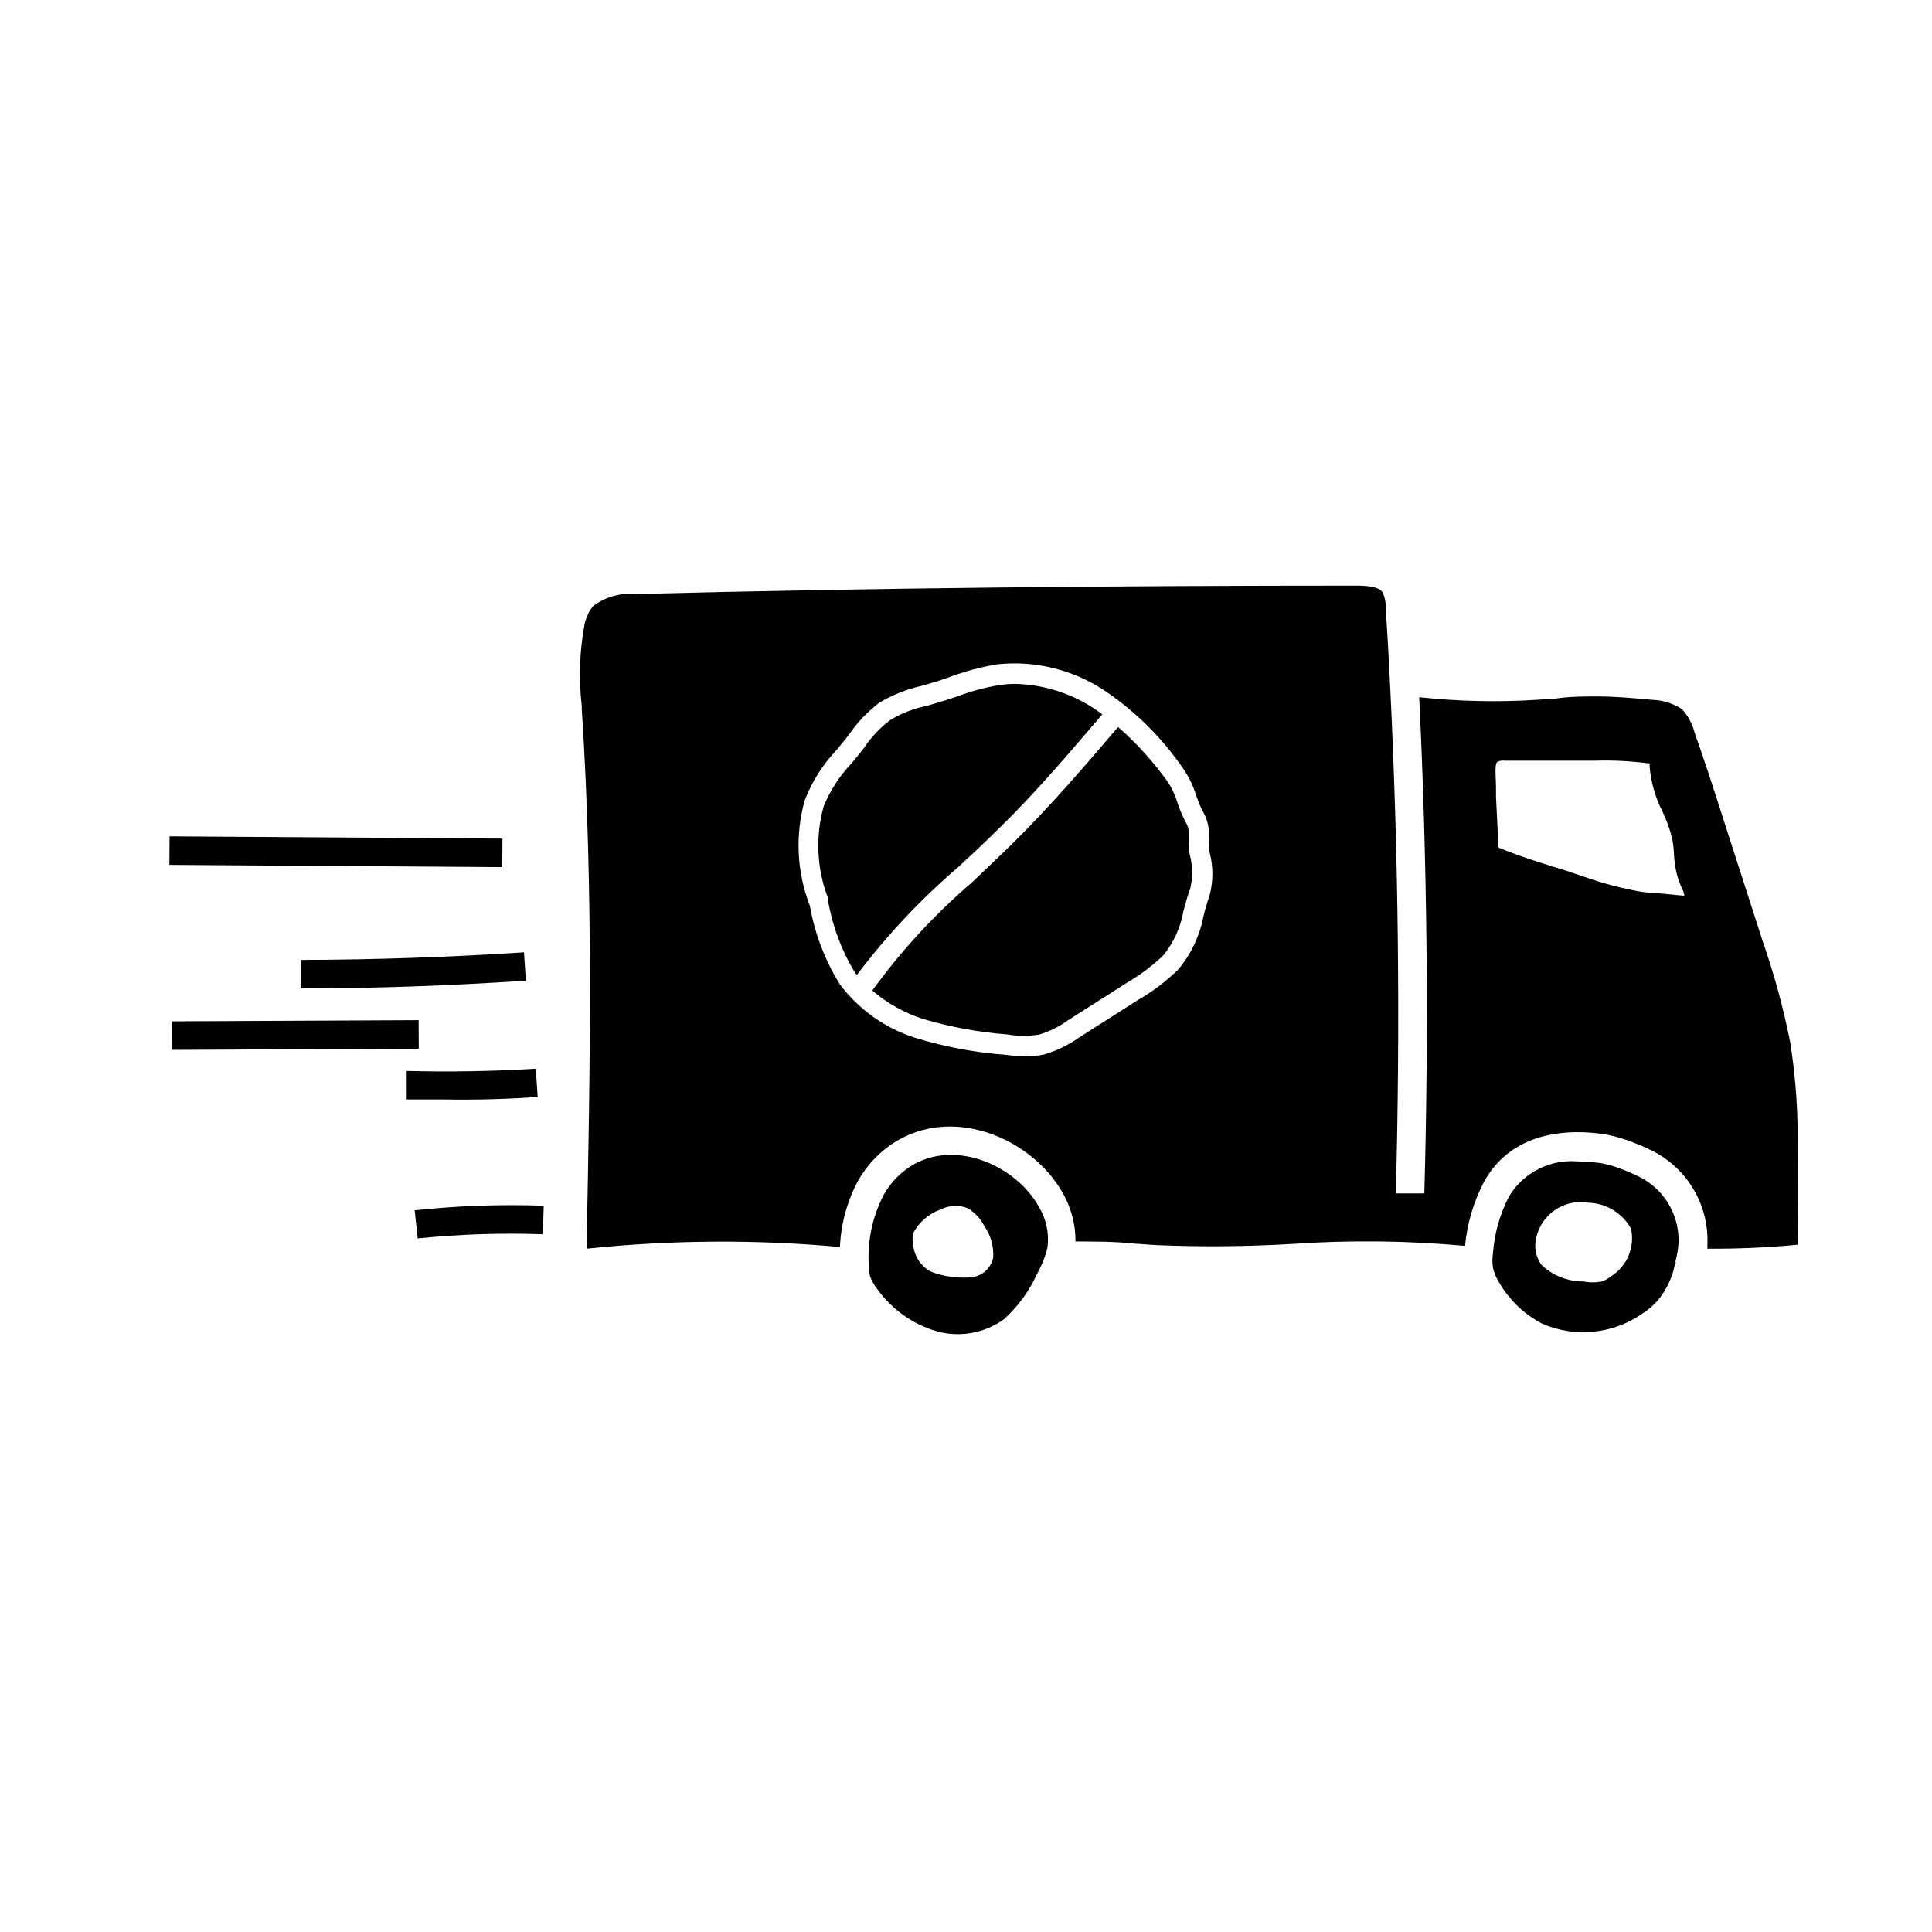 <?xml version="1.0" encoding="UTF-8"?>
<!-- Uploaded to: ICON Repo, www.svgrepo.com, Generator: ICON Repo Mixer Tools -->
<svg fill="#000000" width="800px" height="800px" version="1.1" viewBox="144 144 512 512" xmlns="http://www.w3.org/2000/svg">
 <g>
  <path d="m552.75 494.82c8.684 3.742 18.688 2.731 26.449-2.672 1.559-0.984 2.965-2.191 4.184-3.578 1.902-2.344 3.309-5.051 4.129-7.957 0-0.555 0.352-1.109 0.504-1.613 0.152-0.504 0-0.504 0-0.754v-0.004c0.414-1.516 0.684-3.066 0.809-4.633 0.16-3.394-0.594-6.766-2.191-9.762-1.598-3-3.973-5.508-6.879-7.266-1.621-0.914-3.305-1.703-5.039-2.371-2.07-0.891-4.231-1.551-6.449-1.965-2.019-0.281-4.055-0.434-6.094-0.453-3.598-0.324-7.215 0.367-10.441 2-3.223 1.629-5.926 4.129-7.797 7.223-2.441 4.691-3.898 9.836-4.281 15.113-0.199 1.285-0.199 2.594 0 3.879 0.27 1.188 0.73 2.328 1.359 3.375 2.695 4.887 6.781 8.867 11.738 11.438zm-1.613-22.926c1.453-6.223 7.504-10.242 13.805-9.168 4.707 0.133 8.996 2.738 11.285 6.852 1.07 4.805-0.934 9.773-5.039 12.496-0.789 0.637-1.672 1.145-2.617 1.512-1.664 0.328-3.375 0.328-5.039 0-4.133 0.023-8.109-1.566-11.082-4.434-1.477-2.113-1.957-4.762-1.312-7.258z"/>
  <path d="m392.14 496.78c6.148 1.73 12.75 0.562 17.934-3.176 3.746-3.394 6.746-7.531 8.816-12.141 1.246-2.188 2.16-4.547 2.723-7.004 0.453-3.82-0.418-7.68-2.469-10.934-5.996-10.48-21.363-17.383-32.848-11.035l-0.004 0.004c-3.438 1.938-6.266 4.797-8.16 8.262-2.844 5.535-4.199 11.719-3.93 17.938-0.043 1.219 0.094 2.441 0.402 3.625 0.438 1.188 1.07 2.293 1.863 3.277 3.832 5.367 9.348 9.305 15.672 11.184zm-6.144-25.996h-0.004c1.562-2.91 4.148-5.133 7.254-6.25 2.246-1.133 4.863-1.262 7.207-0.352 1.898 1.148 3.434 2.805 4.434 4.785 1.688 2.449 2.504 5.394 2.316 8.363-0.551 2.519-2.519 4.488-5.039 5.039-1.867 0.301-3.773 0.301-5.641 0-2.106-0.156-4.164-0.668-6.098-1.512-2.547-1.504-4.203-4.152-4.434-7.102-0.203-0.98-0.203-1.992 0-2.973z"/>
  <path d="m188.89 373.2 0.051-7.559 88.215 0.602-0.051 7.559z"/>
  <path d="m223.66 398.39v7.559c19.801 0 39.902-0.754 59.703-2.066l-0.504-7.508c-19.398 1.258-39.348 1.965-59.199 2.016z"/>
  <path d="m286.49 434.71-0.504-7.508c-11.336 0.707-22.824 0.906-34.207 0.605v7.559h10.328c8.012 0.148 16.223-0.102 24.383-0.656z"/>
  <path d="m253.89 464.74 0.805 7.457c11.012-1.125 22.09-1.496 33.152-1.109l0.25-7.559c-11.418-0.402-22.848 0.004-34.207 1.211z"/>
  <path d="m189.65 414.66 65.293-0.309 0.035 7.559-65.293 0.309z"/>
  <path d="m620.36 449.27c0.234-9.777-0.422-19.559-1.965-29.219-1.789-8.973-4.195-17.809-7.203-26.449l-10.934-33.906c-2.316-7.254-4.637-14.41-7.152-21.461v-0.004c-0.566-2.356-1.727-4.523-3.375-6.297-2.344-1.535-5.062-2.391-7.859-2.469-5.391-0.504-10.078-0.906-14.508-0.906-3.629 0-7.254 0-11.035 0.555l-5.191 0.352c-10.344 0.648-20.727 0.41-31.035-0.703 2.117 43.73 2.57 87.863 1.359 131.5h-7.559c1.211-44.336 0.707-89.227-1.461-133.66-0.352-7.254-0.754-14.508-1.211-21.715l0.004-0.004c0.027-1.336-0.246-2.664-0.805-3.879-1.008-1.613-4.332-1.812-7.106-1.812-63.227 0-127.26 0.605-190.39 2.215h0.004c-4.172-0.441-8.359 0.691-11.738 3.176-1.168 1.469-1.965 3.195-2.32 5.035-1.297 7.082-1.535 14.316-0.703 21.465v0.855c3.125 47.609 2.215 96.027 1.258 142.98 22.316-2.34 44.812-2.492 67.16-0.453 0.258-6.051 1.859-11.973 4.684-17.332 2.586-4.68 6.426-8.555 11.082-11.184 15.719-8.664 35.266 0.352 43.074 13.855h0.004c2.367 3.992 3.606 8.559 3.578 13.199 5.039 0 10.43 0 15.516 0.555l5.894 0.402c11.953 0.504 23.926 0.402 35.871-0.301 15.305-1.066 30.672-0.898 45.949 0.504 0.566-5.934 2.277-11.699 5.035-16.98 5.644-10.328 16.977-14.812 32.043-12.594 2.781 0.52 5.5 1.328 8.113 2.418 2.102 0.801 4.141 1.762 6.094 2.871 4.129 2.449 7.516 5.977 9.793 10.199 2.281 4.223 3.371 8.988 3.156 13.781v1.059c7.988 0.051 15.977-0.301 23.93-1.059 0.25-5.039 0-10.43 0-15.566 0-2.871-0.051-6.047-0.051-9.02zm-155.83-67.91c-0.629 1.801-1.168 3.633-1.609 5.488-0.992 5.199-3.297 10.055-6.703 14.109-3.176 3.102-6.731 5.793-10.578 8.008l-15.82 10.078c-2.766 1.945-5.828 3.426-9.07 4.383-1.555 0.34-3.141 0.512-4.734 0.504-1.852-0.027-3.703-0.16-5.543-0.402-8.047-0.598-16.008-2.086-23.727-4.434-8.039-2.516-15.086-7.484-20.152-14.207-3.961-6.367-6.66-13.43-7.961-20.809-3.473-8.945-3.949-18.773-1.359-28.012 1.91-4.965 4.789-9.504 8.461-13.352 1.059-1.309 2.168-2.57 3.125-3.879 2.231-3.269 4.969-6.16 8.109-8.566 3.508-2.117 7.336-3.648 11.336-4.531l2.469-0.707c1.762-0.504 3.527-1.109 5.039-1.664 4.047-1.508 8.234-2.621 12.496-3.324 10.137-1.07 20.328 1.484 28.766 7.207 8.129 5.539 15.137 12.562 20.656 20.703 1.453 2.156 2.574 4.516 3.324 7.004 0.535 1.645 1.227 3.231 2.066 4.738 1 1.938 1.422 4.125 1.211 6.297-0.051 0.84-0.051 1.68 0 2.519l0.25 1.461c0.973 3.734 0.957 7.66-0.051 11.387zm125.65 0-7.055-0.656c-2.418 0-5.039-0.504-7.203-0.957h0.004c-3.219-0.664-6.398-1.504-9.523-2.519l-7.152-2.418c-5.894-1.812-12.043-3.68-18.137-6.195l-0.656-13.504v-2.57c0-2.168-0.453-5.793 0.301-6.602v0.004c0.582-0.336 1.258-0.461 1.914-0.355h15.668 8.367c4.711-0.145 9.43 0.09 14.105 0.707h0.352v0.855c0.355 4.164 1.52 8.223 3.426 11.941 1.148 2.379 2.027 4.883 2.621 7.457 0.207 1.164 0.344 2.344 0.402 3.523 0.074 2.414 0.48 4.805 1.211 7.106l0.754 1.914c0.367 0.68 0.641 1.41 0.805 2.168z"/>
  <path d="m398.04 373.7c3.426-3.176 6.852-6.348 10.078-9.574 10.078-9.723 19.094-20.402 28.012-30.832l-2.016-1.41h-0.004c-6.258-4.18-13.582-6.488-21.109-6.648-1.348 0-2.695 0.102-4.031 0.301-3.906 0.629-7.738 1.66-11.434 3.074-1.812 0.605-3.629 1.211-5.441 1.715l-2.57 0.754c-3.418 0.691-6.691 1.969-9.672 3.777-2.688 2.059-5.019 4.543-6.902 7.356-1.008 1.359-2.117 2.672-3.273 4.082h-0.004c-3.172 3.309-5.684 7.188-7.406 11.438-2.215 8.008-1.809 16.52 1.16 24.281v0.605c1.156 6.777 3.582 13.27 7.152 19.145l0.504 0.605c7.93-10.5 16.965-20.109 26.957-28.668z"/>
  <path d="m459.05 369.37c-0.074-1.125-0.074-2.25 0-3.375 0.141-1.199-0.035-2.414-0.504-3.527-1.008-1.797-1.832-3.688-2.469-5.644-0.586-2-1.469-3.902-2.621-5.641-3.809-5.328-8.219-10.199-13.148-14.512-9.07 10.629-18.391 21.461-28.465 31.336-3.324 3.273-6.801 6.5-10.078 9.672v0.004c-9.965 8.531-18.895 18.203-26.602 28.816 3.914 3.359 8.449 5.91 13.352 7.508 7.34 2.172 14.887 3.555 22.52 4.133 2.801 0.504 5.664 0.504 8.465 0 2.652-0.812 5.156-2.055 7.406-3.68l15.82-10.078v0.004c3.453-2.027 6.668-4.445 9.57-7.207 2.762-3.406 4.598-7.465 5.34-11.789 0.504-1.914 1.059-3.879 1.762-5.844h0.004c0.703-2.844 0.703-5.82 0-8.664z"/>
 </g>
</svg>